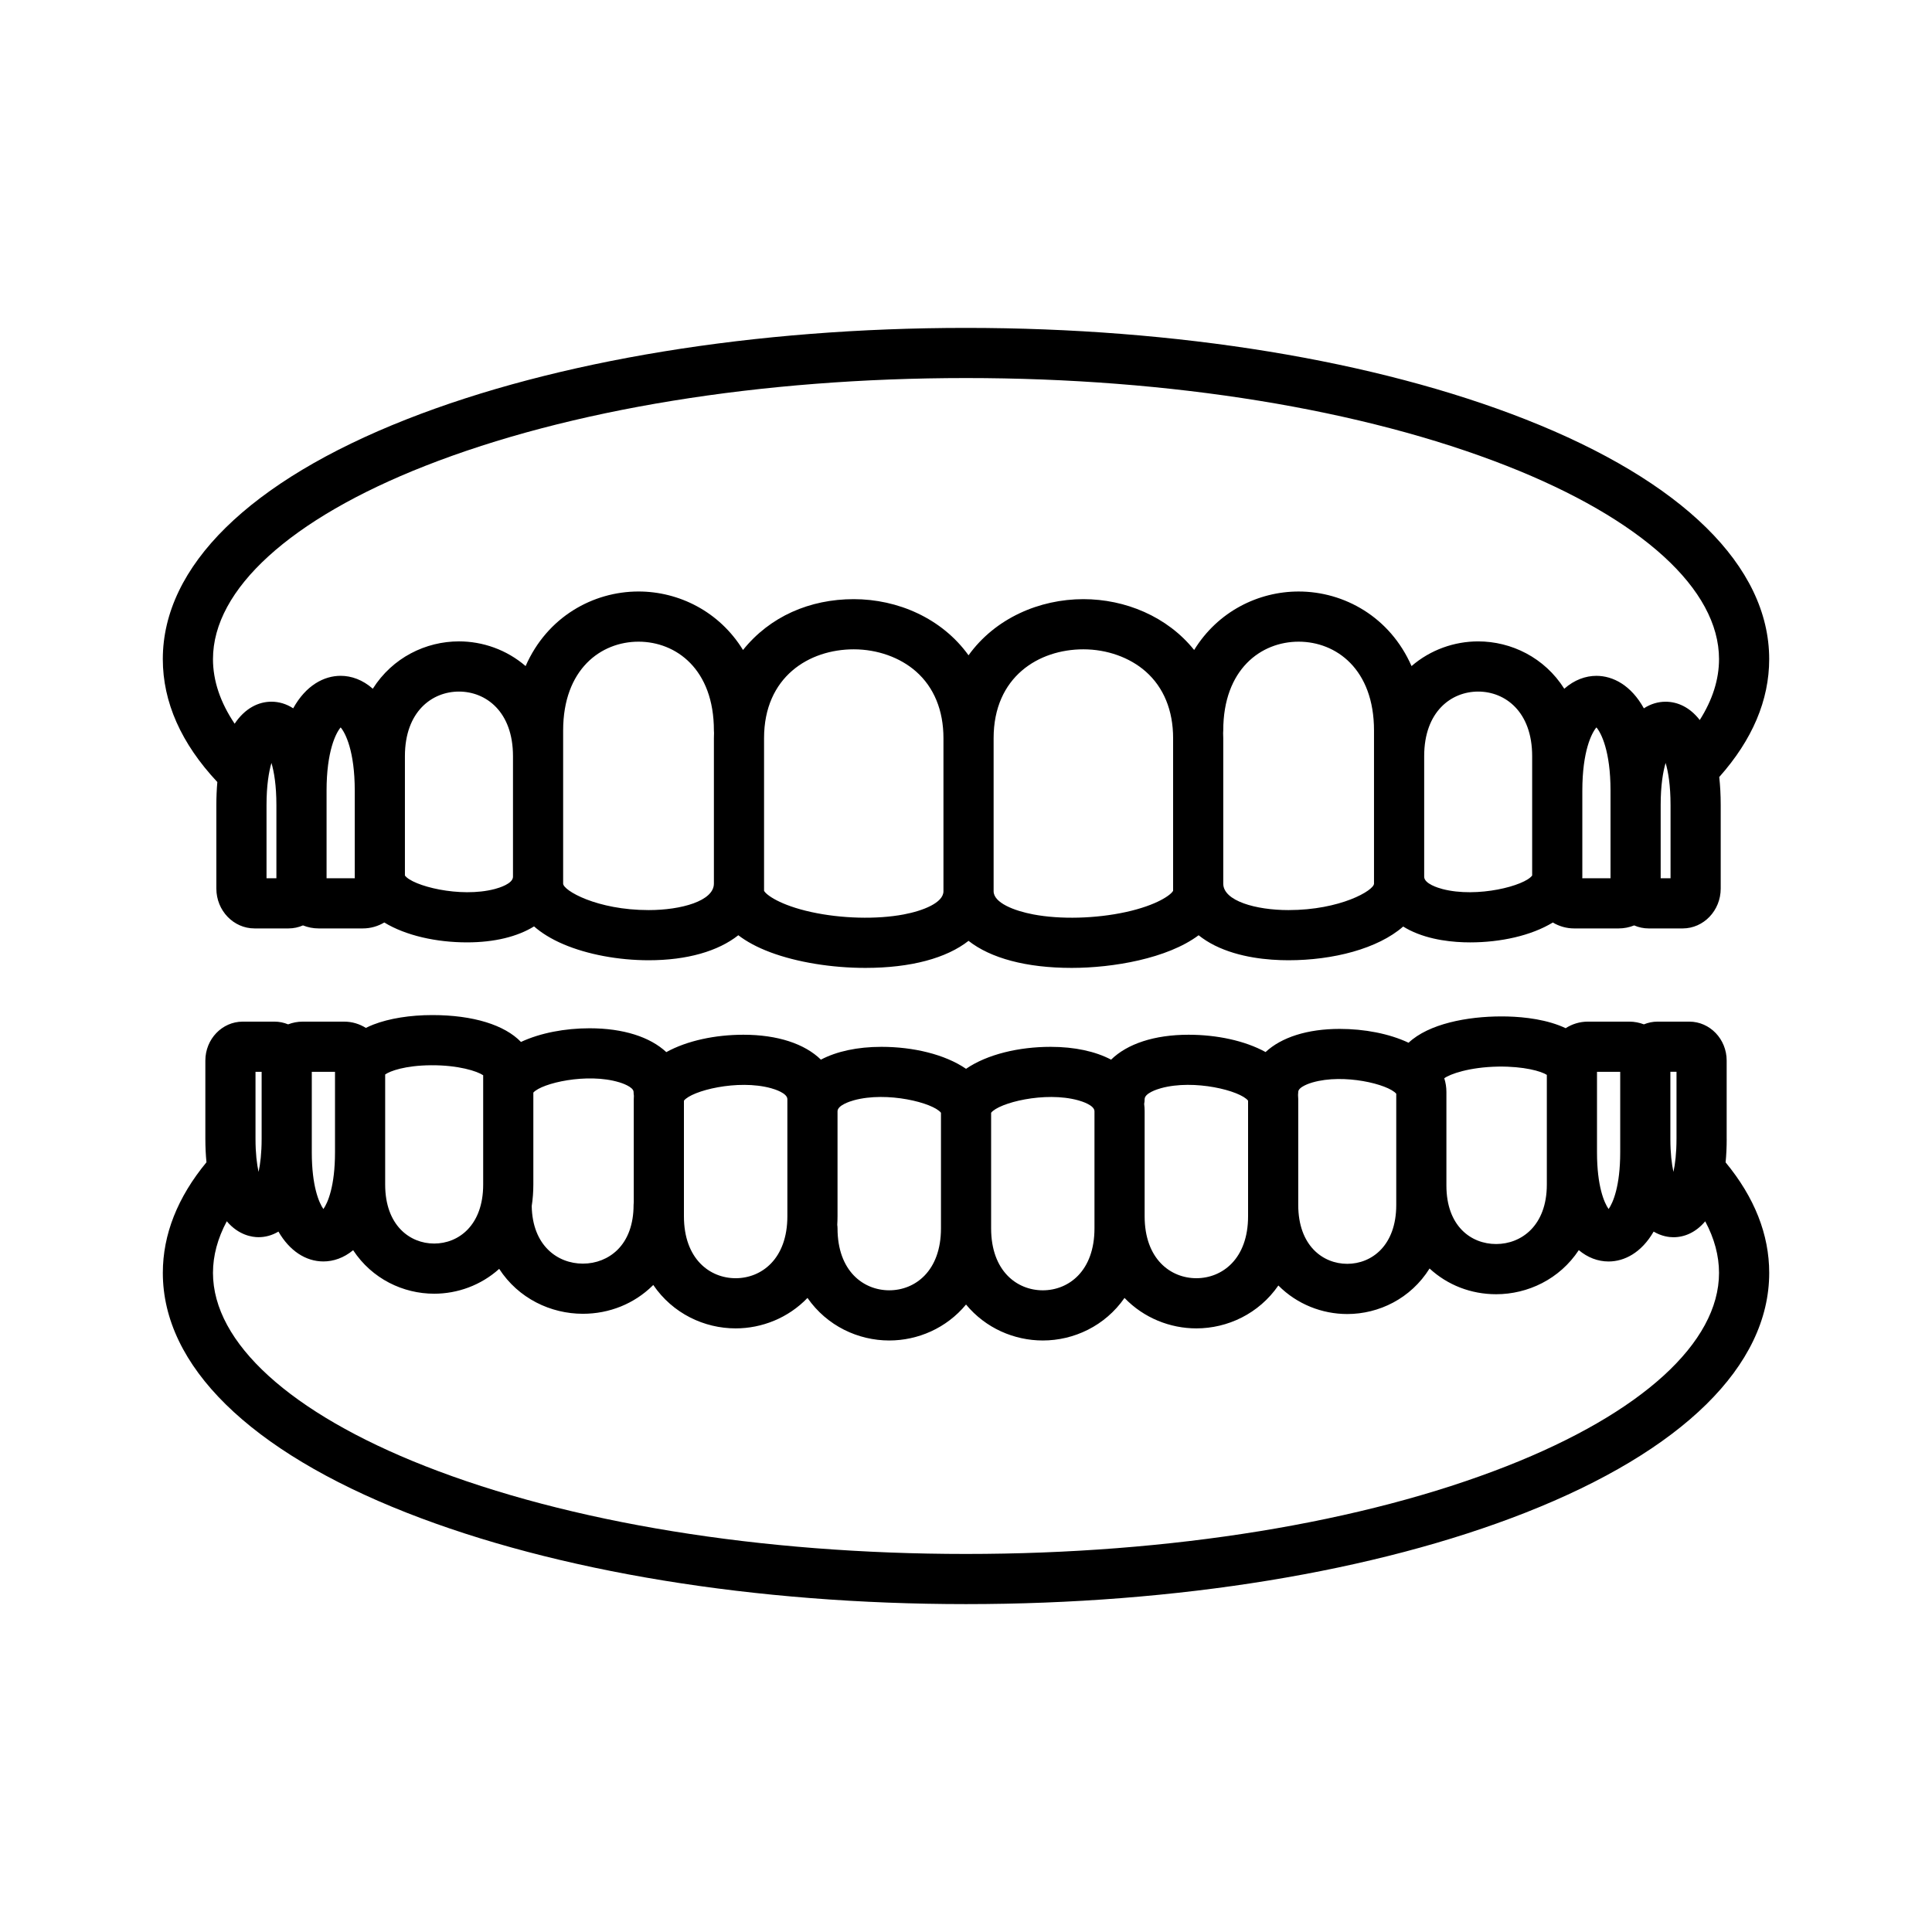 <?xml version="1.0" encoding="UTF-8"?>
<svg xmlns="http://www.w3.org/2000/svg" id="Ebene_1" version="1.1" viewBox="0 0 1728 1728">
  <path d="M193.51,720.05v74.7c0,19.65,15.31,35.64,34.13,35.64h30.39c4.59,0,8.96-.97,12.95-2.7,4.32,1.72,9.01,2.7,13.94,2.7h39.61c7.01,0,13.55-1.96,19.17-5.31,19.28,11.75,46.7,17.79,73.96,17.79,24.65,0,45.19-5.13,60-14.29,6.44,5.66,15,11.15,26.35,15.99,21.29,9.08,49.05,14.29,76.18,14.29,34.44,0,62.16-8.14,80.17-22.37,7.13,5.47,16.51,10.71,28.8,15.3,23.67,8.84,54.59,13.91,84.83,13.91,40.74,0,72.57-8.73,92.27-24.2,19.7,15.47,51.54,24.2,92.3,24.2,36.76,0,85.6-8.33,113.49-29.2,4.24,3.38,9,6.44,14.33,9.1,21.95,10.96,48.02,13.26,66.03,13.26,39.8,0,79.91-10.26,102.61-30.16,1.85,1.14,3.77,2.24,5.81,3.26,18.1,9.03,39.41,10.92,54.09,10.92,27.24,0,54.64-6.03,73.92-17.78,5.62,3.35,12.16,5.3,19.16,5.3h39.7c4.91,0,9.6-.97,13.9-2.7,4.01,1.73,8.39,2.7,12.98,2.7h30.39c18.77,0,34.05-15.99,34.05-35.64v-74.7c0-9.14-.47-17.47-1.32-25.07,29.63-33.29,44.68-68.72,44.68-105.47,0-82.99-77.44-159.17-218.07-214.49-134.01-52.72-311.7-81.75-500.35-81.75s-366.28,29.04-500.28,81.75c-140.62,55.33-218.06,131.5-218.06,214.49,0,38.48,16.42,75.42,48.77,109.95-.56,6.37-.88,13.21-.88,20.59ZM238.38,720.05c0-17.6,2.09-29.79,4.41-37.67,2.33,7.88,4.42,20.07,4.42,37.67v65.47h-8.83v-65.47ZM292.08,707.17c0-35.42,8.39-51.64,12.61-56.57,4.22,4.93,12.61,21.15,12.61,56.57v77c0,.46.04.9.06,1.35h-25.27v-78.36ZM442.49,795.15c-31.29,8.21-73.77-2.94-80.33-12.1v-106.75c0-39.89,24.27-57.75,48.33-57.75s48.33,17.86,48.33,57.75v107.87c0,6.22-12.49,9.98-16.32,10.98ZM580.2,813.99c-46.46,0-76.52-17.6-76.52-23.69v-136.91c0-54.9,33.86-79.47,67.42-79.47s67.42,24.57,67.42,79.47c0,.75.04,1.49.11,2.22-.05,1.54-.11,3.06-.11,4.63v130.06c0,15.55-29.34,23.69-58.32,23.69ZM808.31,817.88c-24.15,4.57-55.84,3.75-82.73-2.15-27.86-6.11-40.43-15.42-42.2-19.01v-136.49c0-54.9,40.29-79.47,80.23-79.47,21.11,0,41.43,7.24,55.74,19.86,16.02,14.14,24.49,34.75,24.49,59.61v136.91c0,10.33-18.35,17.49-35.53,20.74ZM1049.23,796.72c-1.77,3.59-14.36,12.91-42.24,19.02-26.9,5.9-58.62,6.72-82.78,2.13-17.17-3.25-35.51-10.41-35.51-20.73v-136.91c0-54.9,40.31-79.47,80.27-79.47,21.13,0,41.45,7.24,55.77,19.87,16.03,14.14,24.5,34.75,24.5,59.6v136.48ZM1228.93,790.3c0,6.09-30.06,23.69-76.52,23.69-28.98,0-58.32-8.14-58.32-23.69v-130.06c0-1.56-.07-3.09-.11-4.63.07-.73.11-1.47.11-2.22,0-54.9,33.86-79.47,67.42-79.47s67.42,24.57,67.42,79.47v136.91ZM1290.13,795.16c-3.83-1-16.33-4.77-16.33-10.99v-107.87c0-39.89,24.25-57.75,48.29-57.75s48.29,17.86,48.29,57.75v106.75c-6.55,9.16-48.98,20.3-80.25,12.11ZM1440.46,785.52h-25.27c.01-.45.06-.89.06-1.35v-77c0-35.42,8.39-51.64,12.61-56.57,4.22,4.93,12.61,21.15,12.61,56.57v78.36ZM1494.15,785.52h-8.83v-65.47c0-17.6,2.09-29.79,4.42-37.67,2.33,7.88,4.41,20.07,4.41,37.67v65.47ZM190.49,589.51c0-62.37,69.11-125.33,189.62-172.74,128.89-50.71,300.72-78.64,483.85-78.64s355.02,27.93,483.92,78.64c120.51,47.41,189.63,110.37,189.63,172.74,0,18.22-5.81,36.46-17.24,54.49-8.89-11.48-19.87-16.37-30.54-16.37-6.55,0-13.21,1.85-19.44,5.92-11.42-20.65-27.62-29.07-42.45-29.07-9.56,0-19.69,3.52-28.74,11.54-17.67-27.94-47.45-42.35-77.02-42.35-21.29,0-42.68,7.47-59.6,22.08-19.25-43.96-60.28-66.7-100.97-66.7-35.99,0-72.24,17.79-93.46,52.31-24.09-30.03-61.72-45.47-99.09-45.47-39.29,0-78.87,17.07-102.7,50.22-23.82-33.15-63.38-50.22-102.66-50.22s-74.97,15.44-99.05,45.46c-21.22-34.51-57.47-52.31-93.46-52.31-40.7,0-81.73,22.74-100.98,66.71-16.92-14.61-38.33-22.09-59.63-22.09-29.58,0-59.37,14.4-77.05,42.35-9.06-8.02-19.19-11.55-28.75-11.55-14.82,0-31.03,8.41-42.45,29.07-6.23-4.07-12.9-5.92-19.44-5.92-11.64,0-23.66,5.82-32.92,19.69-12.86-19.09-19.39-38.44-19.39-57.81ZM1544.35,1018.6v-70c0-19.21-14.99-34.84-33.41-34.84h-28.48c-4.28,0-8.37.88-12.13,2.43-4.05-1.54-8.42-2.43-13-2.43h-37.15c-7.31,0-14.11,2.17-19.83,5.87-1.83-.87-3.77-1.7-5.85-2.49-17.52-6.65-37.71-8.05-51.57-8.05-30.74,0-65.05,6.61-83.09,23.55-17.41-8.19-39.55-12.38-61.58-12.38-29.1,0-52.16,7.57-66.32,20.7-18.59-10.23-43.79-15.48-68.86-15.48-30.71,0-54.88,8.17-69.3,22.28-14.03-7.37-32.45-11.46-54.14-11.46-28.25,0-56.68,6.67-75.6,19.65-18.93-12.98-47.37-19.65-75.64-19.65-21.71,0-40.13,4.09-54.17,11.46-14.42-14.11-38.59-22.28-69.3-22.28-25.11,0-50.37,5.27-68.97,15.55-14.5-13.52-38.39-21.33-68.6-21.33-21.96,0-44.04,4.14-61.4,12.23-14.53-15.12-42.55-24.04-79.3-24.04-19.81,0-38.49,3-52.59,8.45-2.47.95-4.7,1.98-6.83,3.03-5.64-3.53-12.27-5.61-19.4-5.61h-37.15c-4.58,0-8.96.88-13,2.43-3.77-1.55-7.85-2.43-12.13-2.43h-28.48c-18.42,0-33.41,15.63-33.41,34.84v70c0,7.41.36,14.36,1,20.94-25.88,31.38-39.03,64.62-39.03,98.94,0,82.99,77.44,159.16,218.06,214.49,134,52.72,311.66,81.76,500.28,81.76s366.34-29.04,500.35-81.76c140.62-55.32,218.07-131.5,218.07-214.49,0-34.33-13.14-67.54-39-98.85.63-6.47.98-13.45.98-21.03ZM1499.48,1018.6c0,12.79-1.2,22.49-2.74,29.56-1.55-7.07-2.74-16.77-2.74-29.56v-59.98h5.49v59.98ZM1449.13,1030.7c0,30.19-6.44,45.09-10.38,50.67-3.94-5.57-10.38-20.47-10.38-50.67v-72.07h20.76v72.07ZM1383.5,961.38v98.11c0,36.74-22.78,53.18-45.35,53.18s-44.47-16.17-44.47-52.31v-83.69c0-4.33-.68-8.4-1.91-12.25,5.04-3.78,22.48-9.98,48.18-10.45,23.18-.33,38.58,4.17,43.54,7.4ZM1173.88,968.16c28.03-8.16,67.72,1.55,74.94,10.09v99.45c0,36.39-22.01,52.68-43.83,52.68s-43.83-16.29-43.83-52.68v-94.59c0-1.27-.07-2.52-.18-3.76.11-.88.18-1.77.18-2.69,0-4.58,10.6-7.9,12.72-8.52ZM1038.38,973.29c29.79-8.23,71.03,2.26,77.91,11.15v103.37c0,38.29-23.23,55.43-46.26,55.43s-46.26-17.14-46.26-55.43v-93.87c0-2.25-.14-4.45-.41-6.6.26-1.37.41-2.78.41-4.22,0-5.38,11.18-8.88,14.61-9.83ZM964.3,984.11c3.43.95,14.61,4.45,14.61,9.84v104.69c0,38.29-23.21,55.43-46.22,55.43s-46.22-17.14-46.22-55.43v-103.37c6.86-8.88,48.05-19.36,77.82-11.15ZM763.7,984.11c29.8-8.22,71.05,2.27,77.91,11.16v103.36c0,38.29-23.23,55.43-46.26,55.43s-46.26-17.14-46.26-55.43c0-1.06-.1-2.09-.24-3.11.14-2.52.24-5.08.24-7.7v-93.87c0-5.38,11.18-8.89,14.61-9.83ZM611.71,984.45c6.88-8.89,48.12-19.36,77.91-11.15,3.43.95,14.61,4.45,14.61,9.83v104.69c0,38.29-23.23,55.43-46.26,55.43s-46.26-17.14-46.26-55.43v-103.37ZM553.68,967.94c2.17.65,13,4.15,13,8.75,0,1.16.11,2.28.28,3.39-.07,1-.12,2.02-.12,3.05v92.01c-.1.85-.16,1.7-.16,2.58,0,17-5,30.9-14.46,40.19-8.07,7.92-19.04,12.29-30.9,12.29-22.49,0-45.14-15.97-45.75-51.52.93-6.06,1.45-12.44,1.45-19.17v-82.29c7.59-8.53,48.19-17.85,76.65-9.26ZM432.16,961.71v97.79c0,36.43-22.01,52.74-43.83,52.74s-43.83-16.31-43.83-52.74v-98.48c4.22-3.04,17.85-8.08,41.05-8.25,24.47-.17,41.29,5.32,46.62,8.95ZM278.87,958.63h20.76v72.07c0,30.19-6.44,45.1-10.38,50.67-3.94-5.57-10.38-20.47-10.38-50.67v-72.07ZM228.52,958.63h5.49v59.98c0,12.79-1.2,22.49-2.74,29.56-1.55-7.07-2.74-16.77-2.74-29.56v-59.98ZM1537.51,1138.49c0,62.37-69.12,125.33-189.63,172.74-128.9,50.71-300.76,78.64-483.92,78.64s-354.96-27.93-483.85-78.64c-120.5-47.41-189.62-110.37-189.62-172.74,0-15.42,4.16-30.86,12.35-46.18,10.62,12.54,22.73,14.24,28.42,14.24,5.97,0,12.05-1.57,17.78-5.01,9.83,17.03,24.26,26.71,40.21,26.71,8.83,0,18.16-3.07,26.6-10.06,16.92,25.7,44.81,38.92,72.48,38.92,20.86,0,41.83-7.52,58.15-22.22,17.22,26.51,46.13,40.17,74.84,40.17,23.69,0,45.83-8.93,62.34-25.14.21-.2.42-.43.62-.64,17.46,25.64,45.67,38.84,73.68,38.84,23.41,0,46.96-9.23,64.26-27.23,17.49,25.12,45.4,38.05,73.12,38.05,25.47,0,51.12-10.9,68.69-32.16,17.56,21.26,43.2,32.16,68.66,32.16,27.71,0,55.6-12.93,73.09-38.05,17.3,17.99,40.84,27.23,64.25,27.23,27.84,0,55.87-13.04,73.35-38.36,16.75,16.87,39.24,25.52,61.61,25.52,28.32,0,56.84-13.85,73.63-40.72,16.08,14.85,37.09,23.01,59.53,23.01,28.27,0,56.75-13.41,73.94-39.44,7.87,6.59,16.98,10.15,26.66,10.15,14.03,0,29.34-7.77,40.28-26.73,7.2,4.27,13.9,5.04,17.71,5.04,9.87,0,20.03-4.27,28.42-14.24,8.19,15.3,12.35,30.74,12.35,46.18Z"></path>
</svg>
